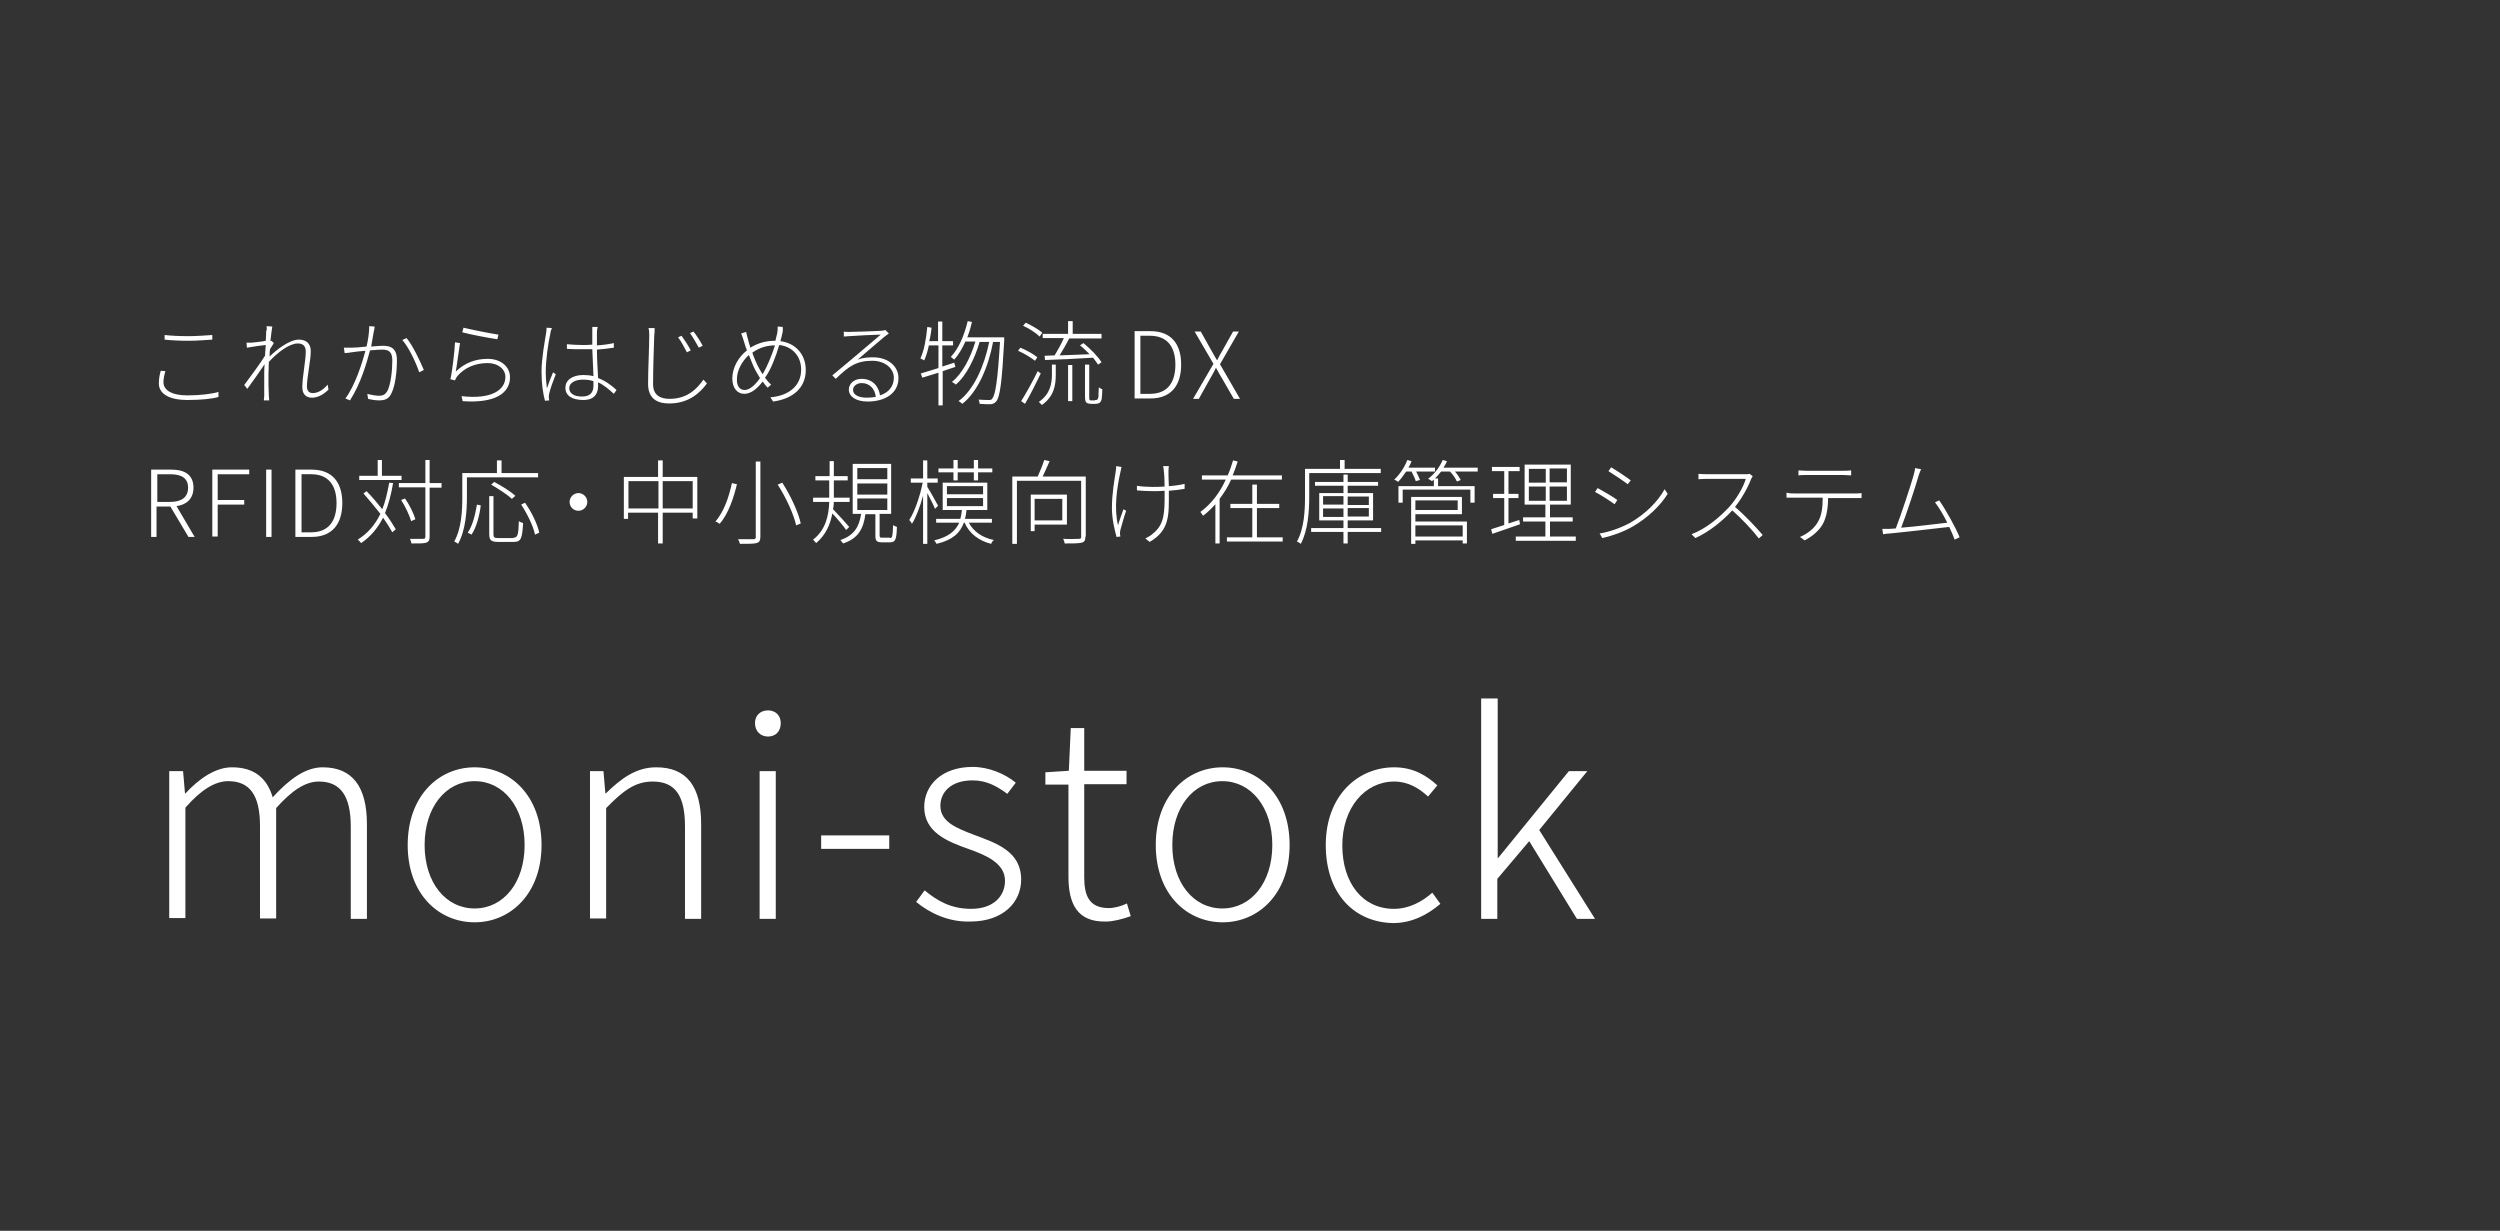 <svg xmlns="http://www.w3.org/2000/svg" viewBox="0 0 650 320"><rect x="0" y="0" width="650" height="320" fill="#333333" stroke="none"/><style>.st0{display:none}.st1{display:inline}.st2{fill:none}.st3{fill:#fff}</style><g id="背景" class="st0"><path class="st1" d="M36.9 40.3h576.3v243.5H36.9z"/></g><g id="レイヤー_1"><path class="st2" d="M36.9 175.5h578.3v90H36.9z"/><path class="st3" d="M44.1 200.5h3.5l.5 5.8h.1c3.5-3.8 7.8-6.8 12.1-6.8 6.1 0 9.2 3.1 10.6 7.8 4.3-4.7 8.5-7.8 13-7.8 7.7 0 11.5 5 11.5 14.8v24.6h-4.2v-24c0-8-2.7-11.7-8.3-11.7-3.5 0-7 2.3-11.1 6.9v28.7h-4.2v-24c0-8-2.6-11.7-8.3-11.7-3.4 0-7.1 2.3-11.1 6.9v28.7H44v-38.2zM106 219.7c0-12.8 8.1-20.2 17.4-20.2 9.3 0 17.4 7.4 17.4 20.2 0 12.7-8.1 20.1-17.4 20.1-9.3 0-17.4-7.3-17.4-20.1zm30.4 0c0-9.8-5.5-16.6-13-16.6s-13 6.8-13 16.6 5.5 16.5 13 16.5 13-6.7 13-16.5zM153.4 200.5h3.5l.5 5.8h.1c3.9-3.8 7.8-6.8 13.1-6.8 8 0 11.7 5 11.7 14.8v24.6h-4.2v-24c0-8-2.5-11.7-8.4-11.7-4.5 0-7.6 2.3-12.1 6.9v28.7h-4.2v-38.3zM196.3 188c0-2 1.4-3.3 3.4-3.3 1.9 0 3.3 1.3 3.3 3.3 0 2.2-1.4 3.5-3.3 3.5-2 0-3.4-1.4-3.4-3.5zm1.2 12.5h4.2v38.4h-4.2v-38.4zM213.5 217.2h17.7v3.5h-17.7v-3.5zM238.2 234.5l2.2-3c3.3 2.7 6.8 4.8 12.1 4.8 5.8 0 8.8-3.3 8.8-7.3 0-4.5-4.8-6.6-9.3-8.2-5.7-2-11.7-4.4-11.7-11 0-5.6 4.5-10.4 12.6-10.4 4.2 0 8.4 1.8 11.2 4.1l-2.2 2.9c-2.6-1.9-5.3-3.5-9-3.5-5.8 0-8.4 3.2-8.4 6.6 0 4.2 4.2 5.8 8.6 7.5 5.9 2.2 12.4 4.3 12.4 11.7 0 5.9-4.7 10.9-13.2 10.9-5.6.2-10.6-2.2-14.1-5.1zM277.8 227.9V204h-6v-3.2l6.1-.4.5-11.1h3.5v11.1h11v3.5h-11v24.2c0 4.8 1.3 8 6.4 8 1.4 0 3.3-.5 4.7-1.2l1 3.3c-2.2.8-4.7 1.4-6.4 1.4-7.5.2-9.8-4.6-9.8-11.7zM300.5 219.7c0-12.8 8.1-20.2 17.4-20.2s17.4 7.4 17.4 20.2c0 12.7-8.1 20.1-17.4 20.1s-17.4-7.3-17.4-20.1zm30.3 0c0-9.8-5.5-16.6-13-16.6s-13 6.8-13 16.6 5.5 16.5 13 16.5 13-6.7 13-16.5zM344.7 219.7c0-12.8 8.3-20.2 17.8-20.2 5.1 0 8.6 2.3 11.2 4.7l-2.4 2.9c-2.4-2.2-5.2-3.9-8.8-3.9-7.6 0-13.5 6.8-13.5 16.6s5.3 16.5 13.4 16.5c4 0 7.4-1.9 10-4.2l2.1 2.9c-3.4 2.9-7.5 5-12.3 5-10-.2-17.5-7.5-17.5-20.3zM385.2 181.6h4.2v41.5h.1l18.4-22.6h4.8l-12.5 15.3 14.5 23.1H410l-12.4-20.2-8.3 9.8v10.4h-4.2v-57.3z"/><g class="st0"><g class="st1"><path class="st3" d="M204.3 219.3v-27 .8-.8c0-18.9 15.4-34.3 34.5-34.3 19 0 34.5 15.3 34.5 34.3v.5-.5 28.6c0 3.3-2.7 6-6.1 6-3.4 0-6.1-2.7-6.1-6V192.3v.5-.5c0-12.2-10-22.2-22.3-22.2s-22.3 9.9-22.3 22.2v1-1 28.6c0 3.3-2.7 6-6.1 6-3.4 0-6.1-2.7-6.1-6v-1.6z"/></g><g class="st1"><path class="st3" d="M297.1 219.1c0 4.4-2.7 7.9-6.1 7.9-3.3 0-6.1-3.6-6.1-7.9V166c0-4.4 2.7-7.9 6.1-7.9 3.3 0 6.1 3.6 6.1 7.9v53.1zM301 139.8c0 5.6-4.5 10.1-10.1 10.1s-10.1-4.5-10.1-10.1 4.5-10.1 10.1-10.1c5.5 0 10.1 4.5 10.1 10.1z"/></g><g class="st1"><path class="st3" d="M118 181.4c0-12.9-10.4-23.3-23.3-23.3-6.8 0-13 2.9-17.2 7.6C73.2 161 67 158 60.2 158c-12.9 0-23.3 10.4-23.3 23.3v39.5c0 3.4 2.7 6.1 6.1 6.1 3.4 0 6.1-2.7 6.1-6.1v-39.5c0-6.2 5-11.2 11.2-11.2 6.2 0 11.1 5 11.1 11.2v39.6c0 3.4 2.7 6.1 6.1 6.1 3.4 0 6.1-2.7 6.1-6.1v-39.6c0-6.2 5-11.2 11.2-11.2 6.2 0 11.1 5 11.1 11.2v39.6c0 3.4 2.7 6.1 6.1 6.1 3.4 0 6.1-2.7 6.1-6.1v-39.5z"/></g><g class="st1"><path class="st3" d="M162.5 158c-19 0-34.5 15.4-34.5 34.5 0 19 15.4 34.5 34.5 34.5 19 0 34.5-15.4 34.5-34.5 0-19-15.5-34.5-34.5-34.5zm0 56.8c-12.3 0-22.3-10-22.3-22.3s10-22.3 22.3-22.3 22.3 10 22.3 22.3-10 22.3-22.3 22.3z"/><path class="st3" d="M185.1 193.3c0 5.6-4.5 10.1-10.1 10.1s-10.1-4.5-10.1-10.1 4.5-10.1 10.1-10.1c5.5 0 10.1 4.5 10.1 10.1z"/></g></g><path class="st2" d="M324.3 352.8h1.4v4.3h-1.4zM36.9 82.5H638v77H36.9z"/><path class="st3" d="M42.5 99.4c0 2 2.1 3.4 6.2 3.4 3.4 0 6.5-.4 8.1-.9v1.3c-1.5.5-4.7.8-8.1.8-4.5 0-7.4-1.5-7.4-4.3 0-1.2.2-2.3.5-3.3l1.2.1c-.3 1-.5 2-.5 2.9zm6.5-12c2.3 0 4.5-.2 6.2-.3v1.2c-1.6.1-4 .3-6.2.3-2.3 0-4.4-.1-6.2-.3v-1.2c1.7.2 3.8.3 6.2.3zM69.3 84.8l1.5.1c-.1.5-.3 2-.5 3.8.1 0 .2 0 .3-.1l.6.6c-.3.5-.7 1.1-1 1.6-.1.6-.1 1.3-.1 1.9 1.8-1.8 5.2-4.4 7.6-4.4 2 0 3.1 1.1 3.1 3 0 2.4-1 6.8-1 9.2 0 .9.4 1.7 1.5 1.7 1.3 0 2.6-.7 3.9-2.2l.2 1.3c-1.4 1.4-2.9 2.1-4.3 2.1-1.5 0-2.5-.9-2.5-2.7 0-2.7.9-6.9.9-9.3 0-1.5-.8-2.1-2.1-2.1-2.1 0-5.1 2.2-7.5 4.8 0 1.2-.1 2.4-.1 3.3 0 2.3 0 3.5.1 5.5 0 .4.1.8.1 1.2h-1.4c0-.4.1-.8.1-1.2v-5.7c0-.5 0-1.4.1-2.5-1.2 1.8-3.1 4.5-4.5 6.4l-.8-1c1.3-1.7 4.3-5.8 5.4-7.6.1-.9.1-1.9.2-2.8-1 .1-3.3.4-4.9.7l-.1-1.3h1.2c.8-.1 2.5-.2 3.8-.5.1-1.3.1-2.3.1-2.5.2-.2.2-.8.1-1.3zM97.2 86.1c-.1.6-.4 2.4-.7 4 1.3-.1 2.5-.2 3.1-.2 1.9 0 3.6.6 3.6 3.7 0 2.9-.4 6.6-1.4 8.6-.7 1.6-1.8 1.9-3.3 1.9-.9 0-2.1-.2-2.8-.4l-.2-1.3c1.1.3 2.3.5 3 .5.9 0 1.7-.2 2.3-1.4.8-1.8 1.2-5 1.2-7.8 0-2.4-1.1-2.8-2.7-2.8-.7 0-1.9.1-3.1.2-.9 3.4-2.4 8.6-5.2 13l-1.2-.5c2.5-3.3 4.4-9.3 5.2-12.4-1.5.1-2.9.3-3.6.4-.5.1-1.3.2-1.8.2l-.2-1.4h1.9c.8 0 2.4-.1 4-.3.4-1.7.7-3.6.7-5.3l1.4.1c0 .5-.1.8-.2 1.2zm13 10.1l-1.2.6c-.8-2.4-2.7-6.5-4.4-8.4l1.1-.5c1.5 1.7 3.6 6.1 4.5 8.3zM118.5 96.6c2.4-2.3 5.2-3.3 8.3-3.3 3.4 0 5.8 2 5.8 4.8 0 4.2-4 6.8-12.3 6.2l-.3-1.3c7.8.9 11.4-1.6 11.4-5 0-2.1-2-3.6-4.6-3.6-3.4 0-6.1 1.3-7.9 3.4-.3.4-.5.8-.6 1.1l-1.2-.3c.5-2.1 1.1-7.3 1.2-9.6l1.3.2c-.3 1.8-.8 5.8-1.1 7.4zm11.1-9.6l-.3 1.2c-2.2-.3-7.3-1.3-9.1-1.8l.3-1.2c2 .5 7 1.5 9.1 1.8zM143.1 86.7c-.6 2.6-1.2 7-1.2 9.9 0 1.6.1 2.8.3 4.4.4-1.2 1.1-3.1 1.6-4.2l.7.5c-.6 1.5-1.5 4-1.7 5-.1.3-.1.8-.1 1.1 0 .2.1.5.1.7l-1.1.1c-.5-1.8-.9-4.3-.9-7.6 0-3.5.9-8.1 1.2-10.1.1-.5.1-1 .1-1.3l1.4.1c-.2.5-.4 1-.4 1.4zm12.1 0v3.1c1.6-.1 3.1-.3 4.4-.6v1.2c-1.4.2-2.9.4-4.4.5 0 2.4.2 5.1.3 7.4 1.9.7 3.5 1.9 4.8 3.1l-.7 1c-1.3-1.2-2.6-2.3-4.1-3v1c0 1.6-.7 3.6-3.8 3.6-3.1 0-4.7-1.2-4.7-3.2 0-1.8 1.6-3.3 4.7-3.3.9 0 1.8.1 2.6.3-.1-2.1-.2-4.9-.3-7h-2.7c-1.4 0-2.5 0-3.9-.1v-1.2c1.3.1 2.6.2 4 .2.9 0 1.8 0 2.6-.1v-3.2V85h1.4c-.2.8-.2 1.2-.2 1.7zm-3.9 16.4c2.3 0 3-1.2 3-2.9v-1.1c-.9-.3-1.8-.4-2.8-.4-2 0-3.5.9-3.5 2.2 0 1.4 1.3 2.2 3.3 2.2zM170.1 87.3c-.1 2.8-.3 8.7-.3 12.6 0 2.8 1.8 3.8 4.3 3.8 4.6 0 7.1-2.6 8.8-5l.9 1c-1.7 2.3-4.6 5.2-9.8 5.2-3.2 0-5.5-1.3-5.5-5.1 0-3.7.3-9.7.3-12.5 0-.7 0-1.4-.2-2h1.6c0 .7 0 1.3-.1 2zm9.5 3.8l-1 .5c-.6-1.1-1.5-2.9-2.3-3.9l.9-.4c.6.8 1.8 2.6 2.4 3.8zm3.1-1.2l-1 .5c-.6-1.1-1.6-2.8-2.3-3.8l.9-.4c.6.7 1.8 2.5 2.4 3.7zM203.4 86.7c-.1.6-.3 1.3-.5 2 3.9.5 6.6 3.4 6.6 7.5 0 4.6-3.3 7.5-8.5 8.2l-.7-1.1c4.8-.4 8-3 8-7.2 0-3.4-2.2-6-5.7-6.4-.9 3.1-2.2 6.4-3.5 8.2-.1.1-.1.2-.2.3.5.7 1 1.3 1.6 1.8l-.9.8c-.5-.5-.9-1-1.3-1.6-1.4 1.8-3 3.2-4.8 3.2-1.7 0-3.1-1.4-3.1-4 0-2.8 1.6-5.6 3.8-7.3-.3-.8-.6-1.6-.8-2.4-.2-.7-.5-1.5-.7-2l1.3-.4c.1.6.3 1.3.5 2 .1.6.4 1.3.6 2.1 2.1-1.3 4.2-1.8 6.4-1.8h.1c.2-.7.3-1.4.5-2.1.1-.4.1-1 .1-1.6l1.3.1c.1.7 0 1.4-.1 1.7zm-9.8 14.7c1.4 0 2.9-1.5 4-3.1l-.9-1.5c-.6-1-1.3-2.7-2-4.5-1.8 1.6-3.1 4.1-3.1 6.2-.1 1.8.7 2.9 2 2.9zm4.7-4.1c0-.1.1-.1.1-.2 1-1.7 2.2-4.5 3.1-7.3-2.1 0-4.1.6-5.9 1.9.6 1.7 1.3 3.3 1.9 4.3.2.4.5.9.8 1.3zM220.7 86.3c1.2 0 7.3-.2 8.5-.3.6-.1.7-.1 1-.2l.9.9-1.2.9c-1.1.9-4.8 4.1-6.9 5.9 1.3-.5 2.7-.6 4-.6 3.9 0 6.6 2.3 6.6 5.4 0 3.9-3.4 6.1-8 6.1-3.2 0-4.9-1.4-4.9-3.1 0-1.5 1.3-2.8 3.3-2.8 3 0 4.5 2.1 4.8 4.3 2.2-.7 3.6-2.3 3.6-4.6 0-2.4-2.3-4.4-5.6-4.4-4.2 0-6.2 1.5-9.5 4.7l-.9-.9c2.2-1.8 5.4-4.5 6.7-5.6 1.3-1.1 4.6-3.9 5.9-5-1.3 0-7 .3-8.2.4-.5 0-.9.1-1.4.1v-1.3c.3.1.9.1 1.3.1zm4.7 17.1c.8 0 1.6-.1 2.3-.2-.2-2.1-1.6-3.6-3.7-3.6-1.2 0-2.2.8-2.2 1.7-.1 1.3 1.4 2.1 3.6 2.1zM248.4 95.4c-1.1.4-2.2.7-3.3 1.1v8.9H244v-8.5l-4.2 1.3-.4-1.1c1.2-.4 2.8-.8 4.6-1.4v-5.9h-2.5c-.3 1.5-.7 2.8-1.2 3.9-.2-.1-.7-.4-1-.5 1-2.1 1.5-5.1 1.8-8.2l1.1.2c-.1 1.2-.3 2.4-.6 3.5h2.3v-5.1h1.1v5.1h2.8v1.1H245v5.5l3.1-1 .3 1.1zm12.7-7.6v.7c-.6 11-1.1 14.7-2.1 15.9-.5.5-.9.7-1.6.7-.6 0-1.7 0-2.7-.1 0-.4-.1-.8-.3-1.1 1.2.1 2.3.1 2.7.1.4 0 .7 0 .9-.4.8-.9 1.4-4.7 2-14.7h-1.8c-1.2 6.5-4 13-8 16.1-.3-.3-.7-.6-1-.7 4-2.9 6.7-9.1 8-15.4h-2.5c-1.2 4.2-3.5 8.9-6.2 11.1-.2-.2-.6-.5-1-.7 2.7-2.1 4.9-6.4 6.1-10.5H251c-.8 1.8-1.8 3.5-2.9 4.7-.2-.2-.7-.5-.9-.7 2.1-2.2 3.5-5.6 4.4-9.3l1.1.2c-.3 1.4-.7 2.7-1.2 4h9.6zM269.1 93.8c-1-.8-2.8-1.9-4.4-2.6l.6-.8c1.5.6 3.5 1.7 4.4 2.5l-.6.9zm1.5 3.3c-1.2 2.5-2.8 5.7-4.1 7.9l-1-.7c1.2-1.9 3-5.1 4.3-7.8l.8.6zm-.3-9.6c-.9-.9-2.7-2.1-4.3-2.8l.7-.8c1.5.7 3.4 1.8 4.3 2.6l-.7 1zm3.1 7.3h1.1v2.6c0 2.7-.4 5.6-3.6 7.9l-.8-.8c3-2.1 3.4-4.8 3.4-7.2v-2.5zm.8-2.4c.8-1.3 1.8-3.1 2.4-4.5h-5.5v-1.1h6.6v-3.3h1.2v3.3h7.5V88H278c-.7 1.4-1.7 3.1-2.5 4.4 2.4-.1 5.1-.2 7.8-.3-.8-.8-1.7-1.7-2.5-2.3l.9-.6c1.8 1.5 3.8 3.5 4.7 5l-.9.6c-.3-.5-.8-1.1-1.3-1.8-4.5.3-9.2.5-12.5.6l-.1-1.1 2.6-.1zm3.5 2.5h1.1v9.4h-1.1v-9.4zm7 9.1c.3 0 .5 0 .6-.1.1-.1.2-.3.3-.7 0-.4 0-1.3.1-2.5.2.2.6.4.9.5 0 1-.1 2.3-.2 2.7s-.3.7-.6.9c-.2.1-.6.2-1 .2h-1.2c-.4 0-.8-.1-1.1-.3-.3-.3-.4-.6-.4-1.9v-8h1.1v8.2c0 .6 0 .8.1 1 .1.1.3.1.5.1h.9zM295 86.1h4.1c5.4 0 8 3.3 8 8.7s-2.6 8.8-8 8.8H295V86.1zm4 16.3c4.6 0 6.6-3 6.6-7.6 0-4.5-2-7.5-6.6-7.5h-2.5v15.1h2.5zM315.5 94.6l-4.9-8.4h1.6l2.8 5c.5.8.8 1.5 1.4 2.4h.1c.5-1 .8-1.6 1.3-2.4l2.8-5h1.5l-4.9 8.5 5.2 9h-1.6l-3-5.2c-.5-.8-1-1.7-1.6-2.8h-.1c-.5 1.1-1 1.9-1.5 2.8l-2.9 5.2h-1.5l5.3-9.1zM39.4 122.1h5.1c3.5 0 5.8 1.3 5.8 4.7 0 2.8-1.7 4.4-4.4 4.8l4.7 8H49l-4.7-7.9h-3.6v7.9h-1.4v-17.5zm4.8 8.4c3 0 4.7-1.2 4.7-3.7s-1.7-3.5-4.7-3.5h-3.3v7.2h3.3zM55.2 122.1h9.6v1.2h-8.2v6.7h6.9v1.2h-6.9v8.3h-1.4v-17.4zM69.2 122.1h1.4v17.5h-1.4v-17.5zM76.9 122.1H81c5.4 0 8 3.3 8 8.7s-2.6 8.8-8 8.8h-4.2v-17.5zm4 16.3c4.6 0 6.6-3 6.6-7.6 0-4.5-2-7.5-6.6-7.5h-2.5v15.1h2.5zM102.2 125.6c-.5 3-1.2 5.6-2.1 7.8 1.2 1.6 2.1 3 2.8 4.2l-.9.8c-.6-1.1-1.4-2.4-2.4-3.8-1.4 2.7-3.2 4.9-5.7 6.6-.2-.2-.6-.7-.9-.9 2.6-1.6 4.5-3.8 5.9-6.7-1.4-1.8-3-3.7-4.4-5.3l.8-.6c1.4 1.4 2.8 3.1 4.1 4.7.8-2 1.3-4.3 1.8-6.9l1 .1zm2.2-.8h-11v-1.1h4.8v-4.1h1.1v4.1h5.1v1.1zm10.4 2h-3.1v12.8c0 .9-.3 1.3-.9 1.5-.6.2-1.7.2-3.8.2-.1-.3-.2-.8-.4-1.2h3.4c.4 0 .6-.1.6-.6v-12.8h-6.9v-1.1h6.9v-6h1.1v6h3.1v1.2zm-7.9 8.7c-.4-1.4-1.5-3.8-2.6-5.5l1-.4c1.2 1.7 2.3 4 2.7 5.4l-1.1.5zM121.4 124v5.2c0 3.6-.3 8.6-2.3 12.2-.2-.2-.7-.5-1-.6 1.9-3.4 2.1-8.1 2.1-11.5V123h9v-3.3h1.2v3.3h9.5v1.1h-18.5zm.2 14.5c1.3-1.8 2-4.9 2.4-7.3l1 .2c-.3 2.5-1.1 5.7-2.4 7.6l-1-.5zm11.9 1.3c1.1 0 1.3-.7 1.4-4.3.3.2.7.4 1.1.5-.2 3.9-.5 4.9-2.4 4.9h-4c-1.9 0-2.4-.4-2.4-2.1V129h1.1v9.9c0 .8.2 1 1.3 1h3.9zm-.4-10.1c-1.2-1.1-3.5-2.6-5.4-3.7l.8-.7c1.9 1 4.3 2.5 5.5 3.6l-.9.8zm3.4 1c1.7 2.4 3.3 5.7 3.7 7.8l-1.1.5c-.4-2.1-2-5.4-3.6-7.8l1-.5zM152.7 130.5c0 1.2-1 2.3-2.3 2.3s-2.3-1-2.3-2.3c0-1.2 1-2.3 2.3-2.3s2.3 1.1 2.3 2.3zM181.3 124v10.8h-1.2v-1.5h-7.8v8h-1.2v-8h-7.8v1.6h-1.1V124h8.9v-4.3h1.2v4.3h9zm-10.1 8.2v-7.1h-7.8v7.1h7.8zm8.9 0v-7.1h-7.8v7.1h7.8zM191.6 125.9c-.8 3.4-2.2 7.7-4.5 10.3-.2-.2-.7-.5-1.1-.6 2.3-2.6 3.6-6.7 4.3-10l1.3.3zm6.1-5.9v19.5c0 1.1-.3 1.5-1 1.7-.7.2-2.1.2-4.3.2-.1-.3-.3-.9-.5-1.2h4c.5 0 .6-.2.6-.6V120h1.2zm5.7 5.5c2.2 3.4 4.2 7.8 4.8 10.6l-1.2.5c-.6-2.8-2.6-7.2-4.8-10.6l1.2-.5zM220 137.8c-.6-.9-2.4-3.1-3.6-4.3-.5 2.8-1.7 5.6-4.2 7.7-.2-.3-.6-.6-.8-.9 3.3-2.5 4.1-6.4 4.2-9.8h-4.2v-1.1h4.2v-4.5H212v-1.1h3.7v-3.9h1.1v3.9h3.6v1.1h-3.6v4.5h4.1v1.1h-4.1c0 .6-.1 1.2-.2 1.9 1 1 3.6 3.9 4.2 4.6l-.8.8zm11.4 2.1c.6 0 .7-.4.8-3.4.2.2.7.4 1 .5-.1 3.2-.4 4-1.7 4h-2.2c-1.4 0-1.7-.4-1.7-1.7v-5.6H225c-.5 3.7-1.8 6.3-5.8 7.6-.1-.2-.5-.6-.7-.9 3.7-1.2 4.9-3.6 5.4-6.8h-2.2v-13h10v13h-3v5.6c0 .5.1.6.7.6h2zm-8.5-15.3h7.8v-2.9h-7.8v2.9zm0 4h7.8v-2.9h-7.8v2.9zm0 4h7.8v-3h-7.8v3zM243.1 132.3c-.3-.8-1.3-2.8-2-4.1v13.2H240v-12.5c-.8 2.8-1.8 5.6-2.9 7.3-.1-.3-.5-.8-.7-1 1.4-2.1 2.8-6.2 3.5-9.7h-3.1v-1.1h3.2v-4.7h1.1v4.7h2.7v1.1h-2.7v1.1c.6.9 2.4 4.1 2.8 4.9l-.8.8zm8.8 3.6c1.2 2.3 3.5 3.9 6.5 4.5-.3.2-.6.7-.7 1-3.2-.8-5.7-2.7-6.9-5.5h-.2c-1 2.7-2.9 4.5-7.1 5.5-.1-.2-.4-.7-.6-.9 3.7-.9 5.5-2.4 6.5-4.6h-6v-1h6.3c.2-.7.3-1.5.4-2.3h-5v-7.1h11.6v7.1h-5.4c-.1.8-.2 1.6-.4 2.3h7v1h-6zm-4-13.1H244v-1h3.9v-2.2h1.1v2.2h4.2v-2.2h1.1v2.2h3.7v1h-3.7v2.1h-1.1v-2.1H249v2.1h-1.1v-2.1zm-1.7 5.7h9.4v-2.1h-9.4v2.1zm0 3.1h9.4v-2.1h-9.4v2.1zM282.2 139.5c0 1-.2 1.4-1 1.6-.8.2-2.2.2-4.4.2 0-.3-.2-.9-.4-1.2 1.9.1 3.6 0 4.1 0 .5 0 .6-.1.6-.6V125h-16.7v16.4h-1.2v-17.5h6.6c.6-1.3 1.3-3 1.7-4.3l1.4.3c-.6 1.3-1.2 2.8-1.8 4h11.2v15.6zm-13.2-3.1v1.7h-1v-9.5h9.4v7.8H269zm0-6.7v5.6h7.2v-5.6H269zM291.3 122.8c-.9 4-1.7 9.4-.6 13.8.3-1.2.9-2.8 1.4-4.2l.7.4c-.5 1.4-1.2 3.9-1.5 5-.1.3-.1.7-.1 1 0 .2.1.5.1.7l-1 .1c-.4-1.5-1.2-4.5-1.2-7.5 0-3.9.7-7.5 1-9.6.1-.5.1-1 .1-1.3l1.4.2c-.1.4-.2.9-.3 1.4zm12.5-.4c0 .5 0 2.4.1 4 1.5-.1 2.9-.3 4.1-.6v1.3c-1.2.2-2.6.4-4.1.5v.7c0 5.4.3 9.6-5 12.6l-1.1-.9c.6-.3 1.5-.8 2-1.3 3-2.4 3-5.5 3-10.4v-.7c-1.1.1-2.2.1-3.2.1-1.2 0-3-.1-4-.2v-1.2c1 .2 2.7.3 4 .3 1.1 0 2.1 0 3.2-.1 0-1.6-.1-3.5-.2-4 0-.5-.1-.9-.2-1.3h1.5c0 .3-.1.7-.1 1.2zM320.1 124.7c-.8 1.8-1.8 3.4-3 5v11.6H316v-10.2c-1 1.1-2 2.1-3.2 3-.1-.2-.5-.7-.7-1 2.9-2.1 5.1-5.1 6.6-8.4h-6.2v-1.1h6.7c.6-1.3 1-2.6 1.4-3.9l1.2.3c-.4 1.2-.8 2.4-1.3 3.6h12.8v1.1h-13.2zm13.4 15v1.1H319v-1.1h6.6v-7.6h-5.7V131h5.7v-5h1.2v5h5.8v1.1h-5.8v7.6h6.7zM340.4 122.9v6.3c0 3.6-.3 8.7-2.2 12.2-.2-.2-.7-.5-1-.6 1.9-3.4 2.1-8.1 2.1-11.6v-7.3h9.1v-2.3h1.2v2.3h9.4v1.1h-18.6zm18.7 15.4h-8.7v3h-1.1v-3h-8.4v-1h8.4v-2H343v-7.1h6.3v-1.9h-7.4v-1h7.4v-1.9h1.1v1.9h7.9v1h-7.9v1.9h6.6v7.1h-6.6v2h8.7v1zm-15.1-7.1h5.3V129H344v2.2zm5.3 3.2v-2.2H344v2.2h5.3zm1.1-5.3v2.2h5.5v-2.2h-5.5zm5.5 3h-5.5v2.2h5.5v-2.2zM365.6 122.6c-.7 1-1.4 2-2.1 2.7-.2-.2-.7-.5-1-.6 1.4-1.3 2.7-3.2 3.4-5.1l1.1.3c-.2.6-.5 1.2-.8 1.7h6.9v1h-4.9c.4.8.8 1.6 1 2.2l-1.1.3c-.2-.7-.7-1.7-1.1-2.5h-1.4zm18.7 0h-6c.6.7 1.2 1.6 1.5 2.2l-1 .4c-.3-.7-1-1.8-1.8-2.6h-2.3c-.5.6-1 1.2-1.6 1.8h.8v2h9.5v4.3h-1.1v-3.4h-17.6v3.4h-1.1v-4.3h9.2v-1.7c-.2.1-.3.3-.5.4-.2-.2-.7-.5-1-.6 1.6-1.2 3-3 3.8-4.9l1.1.3c-.2.6-.6 1.2-.9 1.7h8.9v1zm-16.3 13h13.4v5.7h-1.1v-.8H368v.9h-1.1v-12.2h13.2v4.5H368v1.9zm0-5.5v2.5h11v-2.5h-11zm0 6.5v2.9h12.3v-2.9H368zM395.2 136.3c-2.5.9-5.2 1.8-7.2 2.5l-.3-1.2c.9-.3 2.1-.7 3.4-1.1v-7h-2.9v-1.1h2.9v-5.9h-3.2v-1.1h7.2v1.1h-2.9v5.9h2.6v1.1h-2.6v6.6c.9-.3 1.9-.6 2.8-.9l.2 1.1zm14.5 3.2v1.1h-15.6v-1.1h7.7v-3.9H396v-1.1h5.8v-3.3h-5.4v-10.4h12v10.4H403v3.3h5.9v1.1H403v3.9h6.7zm-12.2-14h4.4v-3.6h-4.4v3.6zm0 4.7h4.4v-3.7h-4.4v3.7zm9.9-8.4h-4.5v3.6h4.5v-3.6zm0 4.7h-4.5v3.7h4.5v-3.7zM420.5 130l-.7 1.1c-1.1-.8-3.7-2.5-5.1-3.2l.7-1c1.3.7 4.2 2.4 5.1 3.1zm3.4 5.9c3.9-2.3 7-5.3 8.9-8.7l.8 1.2c-2 3.2-5.3 6.3-9.1 8.5-2.4 1.4-5.6 2.5-7.9 3l-.7-1.2c2.6-.4 5.6-1.5 8-2.8zm.1-11l-.8 1c-1-.8-3.7-2.6-5-3.4l.7-1c1.4.8 4.2 2.7 5.1 3.4zM455.3 124.5c-.8 2.2-2.5 5.2-4.2 7.3 2.6 2.2 5.5 5.3 7.2 7.3l-1 .9c-1.6-2.1-4.4-5.1-6.9-7.3-2.6 2.8-5.9 5.5-9.6 7.2l-1-1c3.9-1.5 7.3-4.4 9.9-7.2 1.7-1.9 3.6-5 4.2-7.2h-10.1c-.8 0-2.1.1-2.2.1v-1.4c.1 0 1.4.1 2.2.1h9.7c.6 0 1.1 0 1.4-.1l.8.6c0 .1-.3.5-.4.7zM466.6 128.3h15.7c.5 0 1.1 0 1.7-.1v1.3h-8.7c0 2.6-.4 5-1.4 6.8-.9 1.6-2.7 3.2-4.7 4.2l-1.2-.9c1.9-.8 3.7-2.2 4.6-3.8 1.1-1.8 1.3-4 1.3-6.4h-9.4v-1.3c.8.2 1.4.2 2.1.2zm2.9-5.9h9.8c.6 0 1.4 0 2-.1v1.3c-.6 0-1.4-.1-2-.1h-9.7c-.8 0-1.4 0-2 .1v-1.3c.6 0 1.2.1 1.9.1zM498.8 123.8c-.6 2.2-3.3 10.4-4.5 13.4 3.9-.3 9.3-1 12-1.3-1-2-2.2-4-3.2-5.3l1.1-.5c1.7 2.4 4.4 7.3 5.3 9.6l-1.3.6c-.3-.9-.8-2-1.4-3.3-3.6.4-12.1 1.4-15.4 1.7-.6 0-1.2.1-1.8.2l-.2-1.4h2c.4 0 .9-.1 1.5-.1 1.2-3 4-11.5 4.6-13.7.3-1.1.4-1.5.4-2l1.6.3c-.2.4-.4.8-.7 1.8z"/></g></svg>